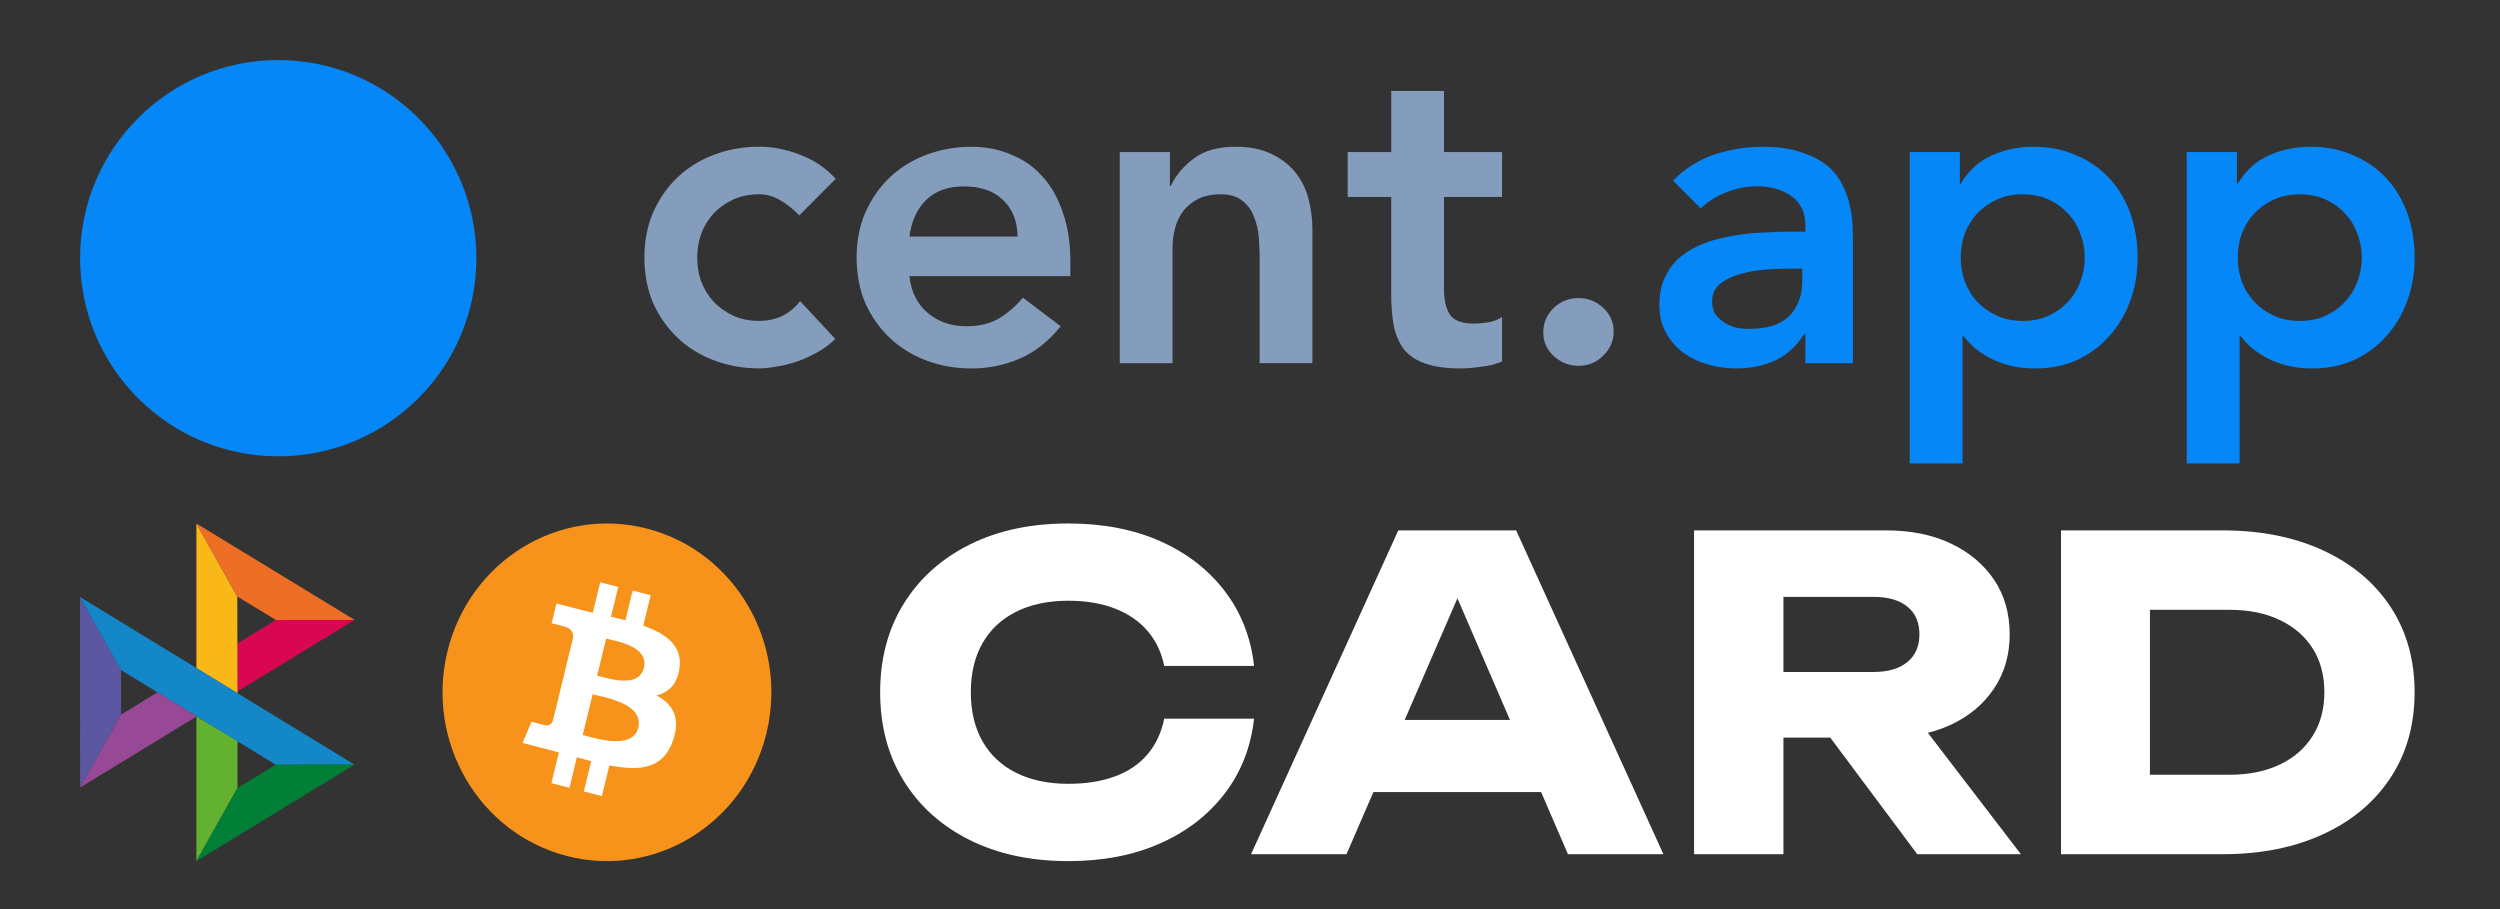 <?xml version="1.0" encoding="utf-8"?>
<!-- Generator: Adobe Illustrator 27.2.0, SVG Export Plug-In . SVG Version: 6.00 Build 0)  -->
<svg version="1.1" id="Слой_1" xmlns="http://www.w3.org/2000/svg" xmlns:xlink="http://www.w3.org/1999/xlink" x="0px" y="0px"
	 viewBox="0 0 110 40" enable-background="new 0 0 110 40" xml:space="preserve">
<rect x="0" y="0" width="110" height="40" fill="#333333" stroke="none"/>
<g>
	<polygon fill="#5B57A2" points="3.521,26.267 5.326,29.483 5.326,31.444 3.524,34.653 	"/>
	<polygon fill="#D90751" points="10.451,28.312 12.142,27.279 15.602,27.276 10.451,30.423 	"/>
	<polygon fill="#FAB718" points="10.441,26.248 10.451,30.505 8.642,29.398 8.642,23.033 	"/>
	<polygon fill="#ED6F26" points="15.602,27.276 12.142,27.279 10.441,26.248 8.642,23.033 	"/>
	<polygon fill="#63B22F" points="10.451,34.671 10.451,32.606 8.642,31.519 8.642,37.889 	"/>
	<polygon fill="#1487C9" points="12.137,33.648 5.326,29.483 3.521,26.267 15.595,33.644 	"/>
	<polygon fill="#017F36" points="8.642,37.889 10.451,34.671 12.137,33.648 15.595,33.644 	"/>
	<polygon fill="#984995" points="3.524,34.653 8.656,31.519 6.93,30.464 5.326,31.444 	"/>
</g>
<g id="Layer_x0020_1">
	<g id="_1421344023328">
		<path fill="#F7931A" d="M33.725,32.258c-0.966,3.979-4.893,6.401-8.77,5.409
			c-3.875-0.992-6.235-5.023-5.268-9.002c0.966-3.98,4.892-6.402,8.768-5.41
			c3.877,0.992,6.236,5.023,5.269,9.003l0-0H33.725z"/>
		<path fill="#FFFFFF" d="M29.897,29.403c0.144-0.989-0.589-1.52-1.592-1.874l0.325-1.339
			l-0.794-0.203l-0.317,1.304c-0.209-0.053-0.423-0.104-0.636-0.154l0.319-1.312
			l-0.794-0.203l-0.325,1.339c-0.173-0.04-0.342-0.08-0.507-0.122l0.001-0.004
			l-1.095-0.281l-0.211,0.871c0,0,0.589,0.139,0.577,0.147
			c0.322,0.082,0.38,0.301,0.37,0.474l-0.37,1.525
			c0.022,0.006,0.051,0.014,0.083,0.027c-0.026-0.007-0.055-0.014-0.084-0.021
			L24.327,31.712c-0.039,0.1-0.139,0.251-0.364,0.194
			C23.971,31.918,23.386,31.758,23.386,31.758l-0.394,0.933l1.033,0.264
			c0.192,0.049,0.381,0.101,0.566,0.15l-0.329,1.354l0.793,0.203l0.325-1.34
			c0.217,0.06,0.427,0.116,0.633,0.169l-0.324,1.334l0.794,0.203l0.329-1.352
			c1.354,0.263,2.372,0.157,2.801-1.1c0.345-1.012-0.017-1.596-0.73-1.977
			c0.519-0.123,0.91-0.473,1.014-1.197l-0-0L29.897,29.403z
			 M28.083,32.014c-0.245,1.012-1.906,0.465-2.444,0.328l0.436-1.794
			c0.538,0.138,2.264,0.411,2.008,1.467H28.083z M28.329,29.388
			c-0.224,0.921-1.606,0.453-2.054,0.338l0.395-1.627
			c0.448,0.115,1.892,0.329,1.659,1.289H28.329z"/>
	</g>
</g>
<g>
	<path fill="#FFFFFF" d="M55.179,31.62c-0.139,1.254-0.57,2.351-1.292,3.296
		c-0.722,0.943-1.669,1.674-2.84,2.194c-1.172,0.519-2.517,0.779-4.037,0.779
		c-1.659,0-3.109-0.311-4.35-0.932c-1.241-0.62-2.207-1.487-2.897-2.602
		s-1.036-2.413-1.036-3.894s0.346-2.78,1.036-3.894
		c0.69-1.115,1.656-1.982,2.897-2.603c1.241-0.621,2.691-0.931,4.35-0.931
		c1.52,0,2.866,0.26,4.037,0.778c1.171,0.519,2.118,1.251,2.84,2.194
		c0.722,0.945,1.153,2.042,1.292,3.296h-3.952
		c-0.127-0.608-0.373-1.122-0.741-1.548c-0.368-0.424-0.846-0.75-1.435-0.979
		c-0.588-0.227-1.269-0.342-2.042-0.342c-0.887,0-1.653,0.161-2.298,0.484
		c-0.646,0.323-1.14,0.785-1.482,1.387c-0.342,0.601-0.513,1.32-0.513,2.157
		s0.171,1.555,0.513,2.157c0.342,0.601,0.836,1.064,1.482,1.387
		c0.645,0.323,1.411,0.484,2.298,0.484c0.773,0,1.454-0.107,2.042-0.323
		c0.589-0.215,1.067-0.538,1.435-0.969c0.367-0.43,0.614-0.955,0.741-1.575
		H55.179z"/>
	<path fill="#FFFFFF" d="M66.711,23.337l6.479,14.248H68.99L63.558,25.008h1.139
		l-5.452,12.577h-4.198l6.478-14.248H66.711z M59.131,34.85V31.676h9.822v3.174
		H59.131z"/>
	<path fill="#FFFFFF" d="M77.254,29.567h5.187c0.634,0,1.127-0.145,1.481-0.436
		c0.356-0.292,0.532-0.697,0.532-1.217c0-0.532-0.176-0.94-0.532-1.224
		c-0.354-0.284-0.847-0.428-1.481-0.428h-5.737l1.767-1.88v13.203h-3.933V23.337
		h8.454c1.09,0,2.039,0.193,2.851,0.58c0.81,0.386,1.442,0.918,1.898,1.595
		s0.685,1.48,0.685,2.402c0,0.9-0.229,1.691-0.685,2.375
		c-0.456,0.685-1.088,1.217-1.898,1.597c-0.812,0.379-1.761,0.569-2.851,0.569
		H77.254V29.567z M79.383,30.917h4.426l5.11,6.668h-4.559L79.383,30.917z"/>
	<path fill="#FFFFFF" d="M97.789,23.337c1.684,0,3.163,0.295,4.435,0.884
		c1.272,0.59,2.26,1.418,2.964,2.488c0.703,1.07,1.054,2.321,1.054,3.752
		s-0.351,2.682-1.054,3.752c-0.703,1.07-1.691,1.9-2.964,2.489
		c-1.272,0.589-2.752,0.883-4.435,0.883h-7.105V23.337H97.789z M94.597,35.932
		l-1.88-1.843h5.375c0.849,0,1.588-0.148,2.214-0.447
		c0.628-0.297,1.112-0.719,1.453-1.263c0.342-0.544,0.513-1.184,0.513-1.919
		c0-0.747-0.172-1.39-0.513-1.928c-0.342-0.538-0.826-0.957-1.453-1.254
		c-0.626-0.298-1.365-0.447-2.214-0.447h-5.375l1.88-1.843V35.932z"/>
</g>
<path fill="#859DBD" d="M35.167,9.477c-0.271-0.284-0.555-0.51-0.852-0.677
	c-0.297-0.168-0.6-0.252-0.91-0.252c-0.426,0-0.806,0.077-1.142,0.232
	c-0.335,0.155-0.626,0.361-0.871,0.619c-0.232,0.258-0.413,0.555-0.542,0.89
	c-0.116,0.335-0.174,0.684-0.174,1.045c0,0.361,0.058,0.71,0.174,1.045
	c0.129,0.335,0.31,0.632,0.542,0.89c0.245,0.258,0.535,0.464,0.871,0.619
	c0.335,0.155,0.716,0.232,1.142,0.232c0.361,0,0.697-0.071,1.006-0.213
	c0.31-0.155,0.574-0.374,0.794-0.658l1.548,1.664
	c-0.232,0.232-0.503,0.432-0.813,0.6c-0.297,0.168-0.6,0.303-0.91,0.406
	s-0.606,0.174-0.89,0.213c-0.284,0.052-0.529,0.077-0.735,0.077
	c-0.697,0-1.355-0.116-1.974-0.348c-0.619-0.232-1.155-0.561-1.606-0.987
	c-0.452-0.426-0.813-0.935-1.084-1.529c-0.258-0.606-0.387-1.277-0.387-2.013
	c0-0.735,0.129-1.4,0.387-1.993c0.271-0.606,0.632-1.123,1.084-1.548
	c0.452-0.426,0.987-0.755,1.606-0.987c0.619-0.232,1.277-0.348,1.974-0.348
	c0.594,0,1.187,0.116,1.781,0.348c0.606,0.219,1.135,0.574,1.587,1.064
	L35.167,9.477z M40.013,12.148c0.077,0.697,0.348,1.239,0.813,1.626
	c0.465,0.387,1.026,0.581,1.684,0.581c0.581,0,1.064-0.116,1.452-0.348
	c0.4-0.245,0.748-0.548,1.045-0.91l1.664,1.258
	c-0.542,0.671-1.148,1.148-1.819,1.432c-0.671,0.284-1.374,0.426-2.11,0.426
	c-0.697,0-1.355-0.116-1.974-0.348s-1.155-0.561-1.606-0.987
	c-0.452-0.426-0.813-0.935-1.084-1.529c-0.258-0.606-0.387-1.277-0.387-2.013
	c0-0.735,0.129-1.4,0.387-1.993c0.271-0.606,0.632-1.123,1.084-1.548
	c0.452-0.426,0.987-0.755,1.606-0.987c0.619-0.232,1.277-0.348,1.974-0.348
	c0.645,0,1.232,0.116,1.761,0.348c0.542,0.219,1,0.542,1.374,0.968
	c0.387,0.426,0.684,0.955,0.89,1.587c0.219,0.619,0.329,1.335,0.329,2.148
	v0.639H40.013z M44.774,10.406c-0.013-0.684-0.226-1.219-0.639-1.606
	c-0.413-0.4-0.987-0.6-1.723-0.6c-0.697,0-1.252,0.2-1.664,0.6
	c-0.4,0.4-0.645,0.935-0.735,1.606H44.774z M49.269,6.69h2.206v1.49h0.039
	c0.219-0.464,0.555-0.864,1.006-1.2c0.452-0.348,1.064-0.523,1.839-0.523
	c0.619,0,1.142,0.103,1.568,0.31c0.439,0.206,0.794,0.477,1.064,0.813
	c0.271,0.335,0.465,0.723,0.581,1.161c0.116,0.439,0.174,0.897,0.174,1.374
	v5.864h-2.322V11.277c0-0.258-0.013-0.542-0.039-0.852
	c-0.026-0.323-0.097-0.619-0.213-0.89c-0.103-0.284-0.271-0.516-0.503-0.697
	c-0.232-0.194-0.548-0.29-0.948-0.29c-0.387,0-0.716,0.064-0.987,0.194
	c-0.258,0.129-0.477,0.303-0.658,0.523c-0.168,0.219-0.29,0.471-0.368,0.755
	c-0.077,0.284-0.116,0.581-0.116,0.89v5.071H49.269V6.69z M59.298,8.664v-1.974
	h1.916V4h2.322v2.69h2.555v1.974h-2.555V12.728
	c0,0.464,0.084,0.832,0.252,1.103c0.181,0.271,0.529,0.406,1.045,0.406
	c0.206,0,0.432-0.019,0.677-0.058c0.245-0.052,0.439-0.129,0.581-0.232v1.955
	c-0.245,0.116-0.548,0.194-0.91,0.232c-0.348,0.052-0.658,0.077-0.929,0.077
	c-0.619,0-1.129-0.071-1.529-0.213c-0.387-0.129-0.697-0.329-0.929-0.6
	c-0.219-0.284-0.374-0.632-0.465-1.045c-0.077-0.413-0.116-0.89-0.116-1.432
	V8.664H59.298z M67.905,14.625c0-0.413,0.148-0.768,0.445-1.064
	c0.31-0.297,0.677-0.445,1.103-0.445c0.413,0,0.774,0.142,1.084,0.426
	c0.31,0.284,0.464,0.632,0.464,1.045c0,0.413-0.155,0.768-0.464,1.064
	c-0.297,0.297-0.658,0.445-1.084,0.445c-0.206,0-0.406-0.039-0.6-0.116
	c-0.181-0.077-0.342-0.181-0.484-0.31s-0.258-0.284-0.348-0.464
	C67.943,15.025,67.905,14.831,67.905,14.625z"/>
<path fill="#0687F8" d="M79.438,14.702h-0.058c-0.336,0.529-0.761,0.916-1.277,1.161
	c-0.516,0.232-1.084,0.348-1.703,0.348c-0.426,0-0.845-0.058-1.258-0.174
	c-0.4-0.116-0.761-0.29-1.084-0.523c-0.31-0.232-0.561-0.523-0.755-0.871
	s-0.29-0.755-0.29-1.219c0-0.503,0.09-0.929,0.271-1.277
	c0.181-0.361,0.419-0.658,0.716-0.89c0.31-0.245,0.664-0.439,1.064-0.581
	c0.4-0.142,0.813-0.245,1.239-0.31c0.439-0.077,0.877-0.123,1.316-0.135
	c0.439-0.026,0.852-0.039,1.239-0.039h0.581V9.941
	c0-0.581-0.2-1.013-0.6-1.297c-0.4-0.297-0.91-0.445-1.529-0.445
	c-0.49,0-0.948,0.09-1.374,0.271c-0.426,0.168-0.794,0.4-1.103,0.697
	l-1.219-1.219c0.516-0.529,1.116-0.91,1.8-1.142
	c0.697-0.232,1.413-0.348,2.148-0.348c0.658,0,1.213,0.077,1.664,0.232
	c0.452,0.142,0.826,0.329,1.123,0.561c0.297,0.232,0.523,0.503,0.677,0.813
	c0.168,0.297,0.284,0.6,0.348,0.91c0.077,0.31,0.123,0.613,0.135,0.91
	c0.013,0.284,0.019,0.535,0.019,0.755v5.342H79.438V14.702z M79.302,11.819h-0.484
	c-0.323,0-0.684,0.013-1.084,0.039c-0.4,0.026-0.781,0.09-1.142,0.194
	c-0.348,0.09-0.645,0.232-0.89,0.426c-0.245,0.181-0.368,0.439-0.368,0.774
	c0,0.219,0.045,0.406,0.135,0.561c0.103,0.142,0.232,0.265,0.387,0.368
	c0.155,0.103,0.329,0.181,0.523,0.232c0.194,0.039,0.387,0.058,0.581,0.058
	c0.8,0,1.387-0.187,1.761-0.561c0.387-0.387,0.581-0.91,0.581-1.568V11.819z
	 M84.027,6.69h2.206v1.393h0.039c0.335-0.568,0.787-0.981,1.355-1.239
	c0.567-0.258,1.181-0.387,1.839-0.387c0.71,0,1.349,0.129,1.916,0.387
	c0.567,0.245,1.051,0.587,1.452,1.026c0.4,0.439,0.703,0.955,0.91,1.548
	c0.207,0.594,0.31,1.232,0.31,1.916s-0.11,1.323-0.329,1.916
	c-0.219,0.594-0.529,1.11-0.929,1.548c-0.387,0.439-0.858,0.787-1.413,1.045
	c-0.555,0.245-1.161,0.368-1.819,0.368c-0.439,0-0.826-0.045-1.161-0.135
	c-0.335-0.09-0.633-0.206-0.89-0.348c-0.258-0.142-0.478-0.29-0.658-0.445
	c-0.18-0.168-0.329-0.329-0.445-0.484h-0.058v5.593h-2.323V6.69z M91.73,11.335
	c0-0.361-0.064-0.71-0.194-1.045c-0.116-0.335-0.296-0.632-0.542-0.89
	c-0.232-0.258-0.516-0.464-0.852-0.619c-0.335-0.155-0.716-0.232-1.142-0.232
	c-0.426,0-0.807,0.077-1.142,0.232c-0.335,0.155-0.625,0.361-0.871,0.619
	c-0.232,0.258-0.413,0.555-0.542,0.89c-0.116,0.335-0.174,0.684-0.174,1.045
	c0,0.361,0.058,0.71,0.174,1.045c0.129,0.335,0.31,0.632,0.542,0.89
	c0.245,0.258,0.536,0.464,0.871,0.619c0.335,0.155,0.716,0.232,1.142,0.232
	c0.426,0,0.807-0.077,1.142-0.232c0.335-0.155,0.619-0.361,0.852-0.619
	c0.245-0.258,0.426-0.555,0.542-0.89C91.666,12.044,91.73,11.696,91.73,11.335z
	 M96.217,6.69h2.206v1.393h0.039c0.336-0.568,0.787-0.981,1.355-1.239
	c0.568-0.258,1.181-0.387,1.839-0.387c0.71,0,1.349,0.129,1.916,0.387
	c0.568,0.245,1.052,0.587,1.452,1.026c0.4,0.439,0.704,0.955,0.91,1.548
	c0.207,0.594,0.31,1.232,0.31,1.916s-0.109,1.323-0.329,1.916
	c-0.219,0.594-0.529,1.11-0.929,1.548c-0.387,0.439-0.858,0.787-1.413,1.045
	c-0.554,0.245-1.161,0.368-1.819,0.368c-0.438,0-0.825-0.045-1.161-0.135
	c-0.335-0.09-0.632-0.206-0.89-0.348c-0.258-0.142-0.477-0.29-0.658-0.445
	c-0.18-0.168-0.329-0.329-0.445-0.484h-0.058v5.593H96.217V6.69z M103.92,11.335
	c0-0.361-0.064-0.71-0.194-1.045c-0.116-0.335-0.296-0.632-0.542-0.89
	c-0.232-0.258-0.516-0.464-0.852-0.619c-0.335-0.155-0.716-0.232-1.142-0.232
	c-0.426,0-0.806,0.077-1.142,0.232c-0.335,0.155-0.625,0.361-0.871,0.619
	c-0.232,0.258-0.413,0.555-0.542,0.89c-0.116,0.335-0.174,0.684-0.174,1.045
	c0,0.361,0.058,0.71,0.174,1.045c0.129,0.335,0.31,0.632,0.542,0.89
	c0.245,0.258,0.536,0.464,0.871,0.619c0.336,0.155,0.716,0.232,1.142,0.232
	c0.426,0,0.807-0.077,1.142-0.232c0.336-0.155,0.619-0.361,0.852-0.619
	c0.245-0.258,0.426-0.555,0.542-0.89
	C103.856,12.044,103.92,11.696,103.92,11.335z"/>
<path fill="#0687F8" d="M12.242,20.078c4.815,0,8.718-3.903,8.718-8.718
	c0-4.815-3.903-8.718-8.718-8.718c-4.815,0-8.718,3.903-8.718,8.718
	C3.524,16.175,7.427,20.078,12.242,20.078z"/>
</svg>
